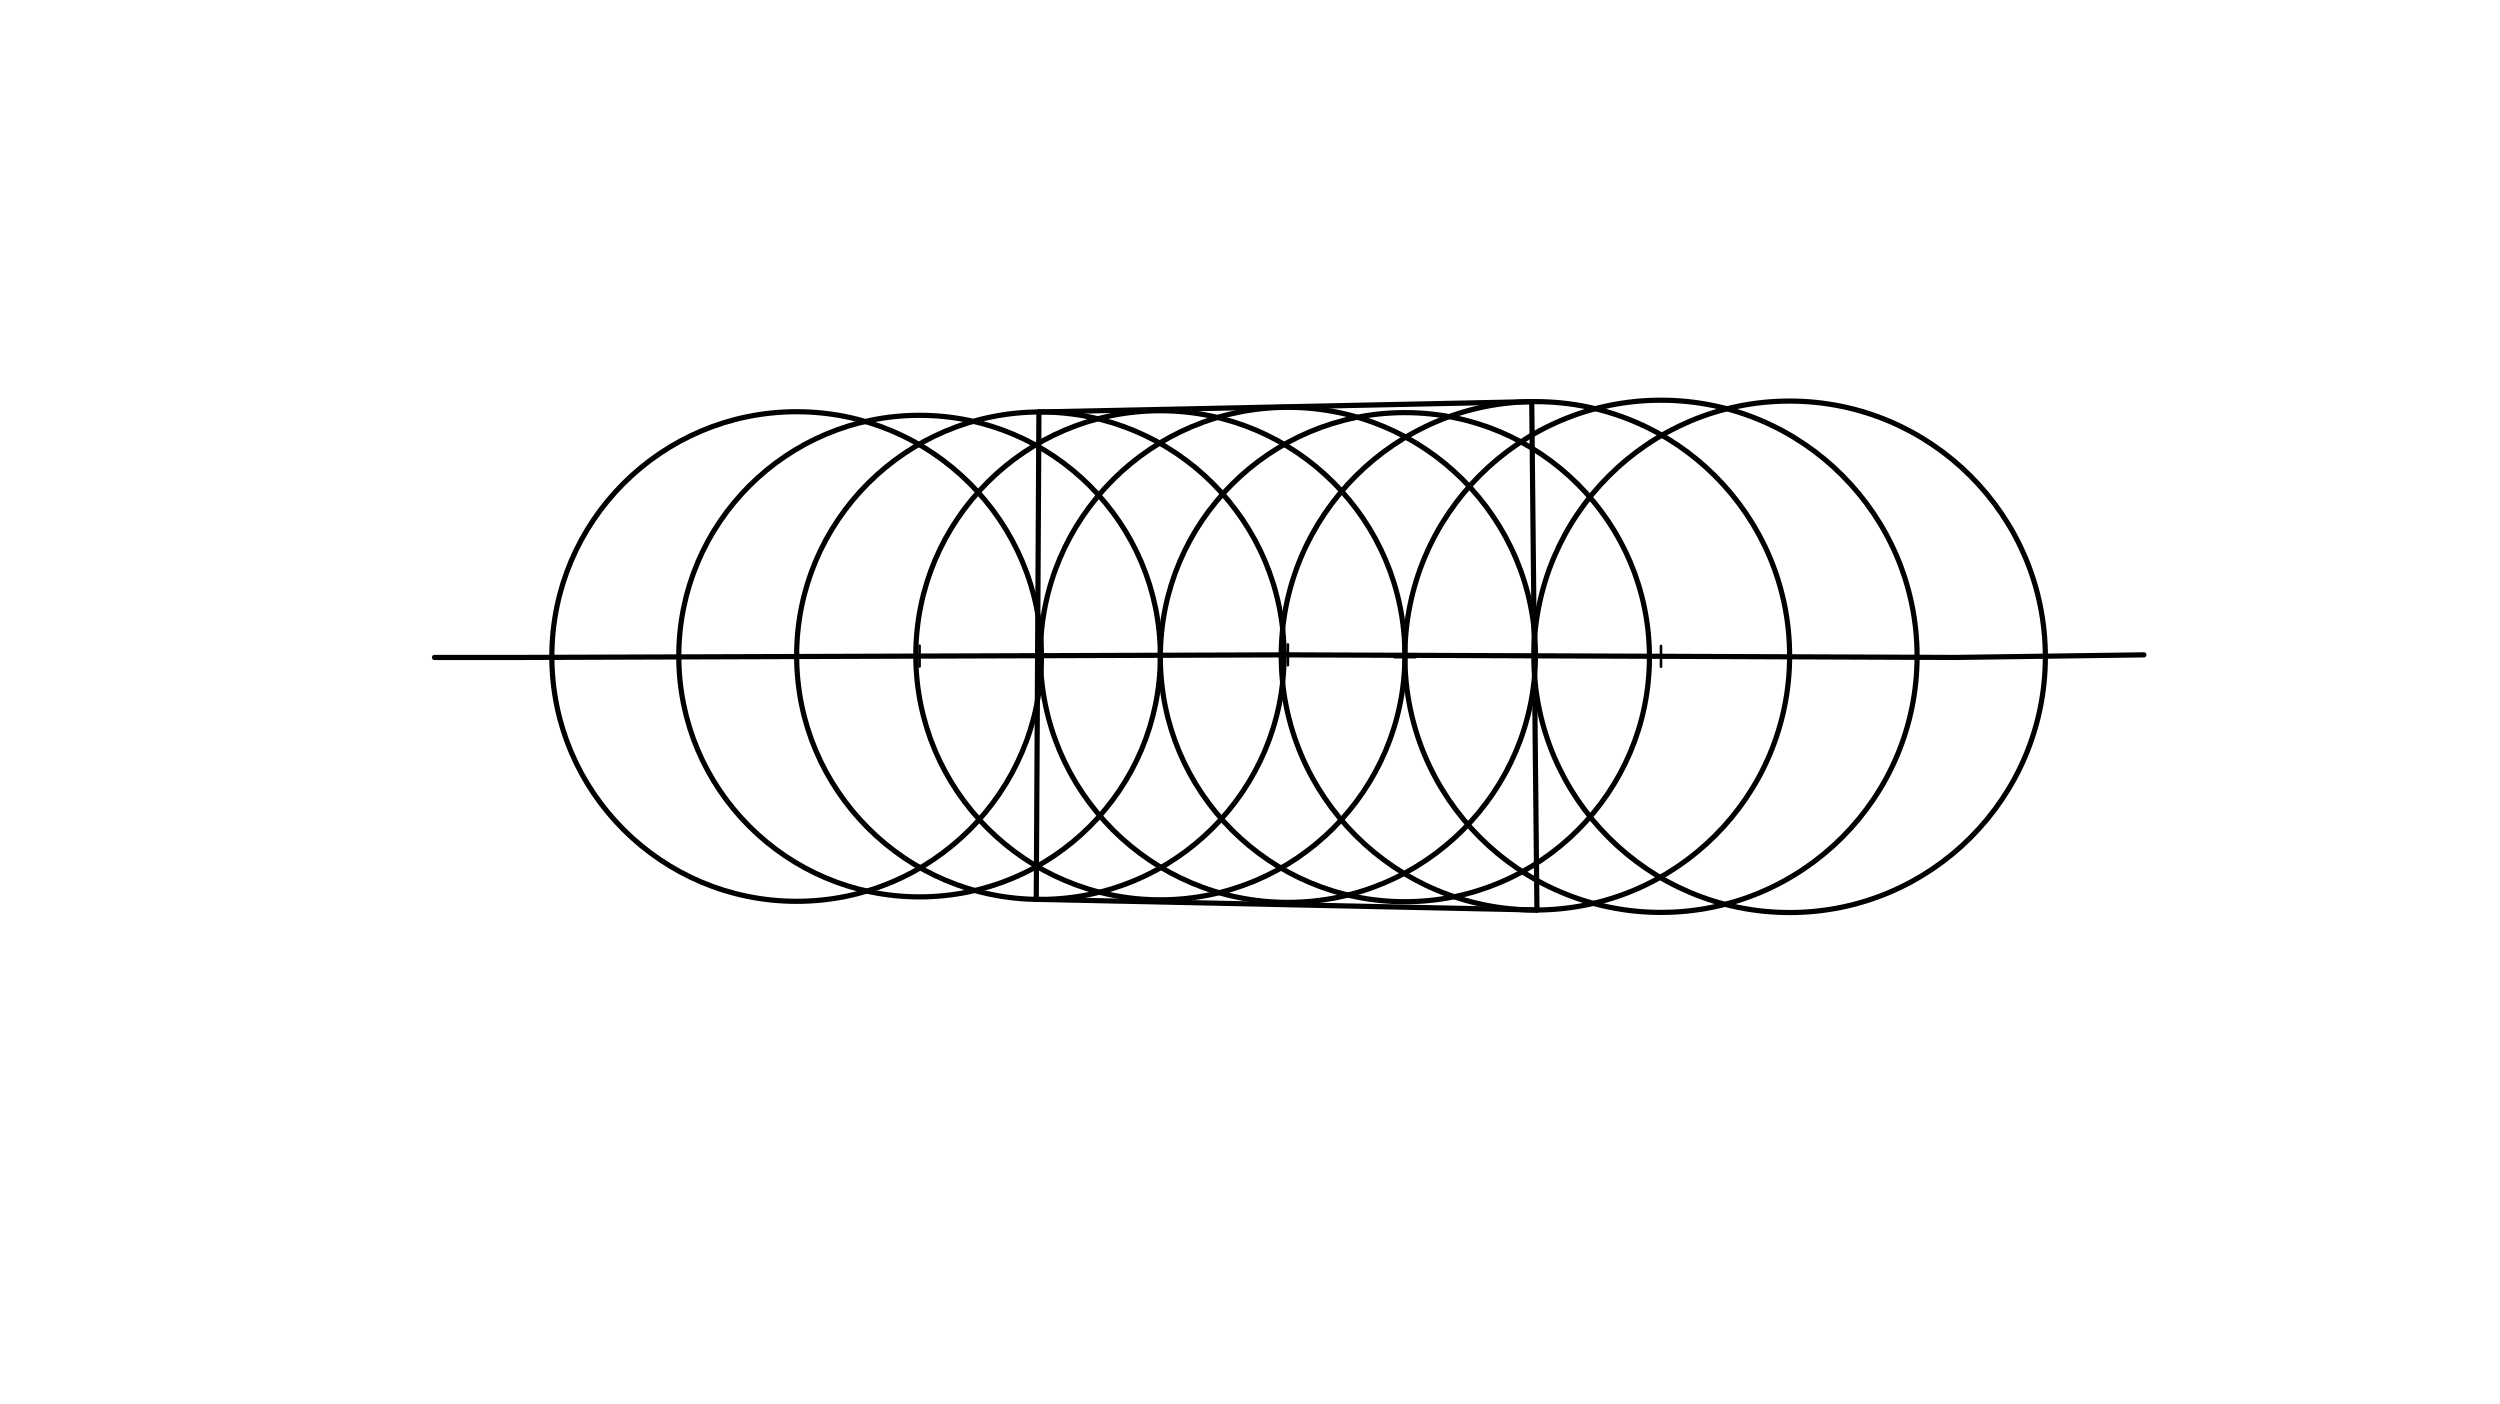 <svg xmlns="http://www.w3.org/2000/svg" class="svg--816" height="100%" preserveAspectRatio="xMidYMid meet" viewBox="0 0 963.78 541.417" width="100%"><defs><marker id="marker-arrow" markerHeight="16" markerUnits="userSpaceOnUse" markerWidth="24" orient="auto-start-reverse" refX="24" refY="4" viewBox="0 0 24 8"><path d="M 0 0 L 24 4 L 0 8 z" stroke="inherit"></path></marker></defs><g class="aux-layer--949"></g><g class="main-layer--75a"><g class="element--733"><g class="center--a87"><line x1="492.5" y1="252.453" x2="500.5" y2="252.453" stroke="#000000" stroke-width="1" stroke-linecap="round"></line><line x1="496.5" y1="248.453" x2="496.5" y2="256.453" stroke="#000000" stroke-width="1" stroke-linecap="round"></line><circle class="hit--87b" cx="496.5" cy="252.453" r="4" stroke="none" fill="transparent"></circle></g><circle cx="496.5" cy="252.453" fill="none" r="95.425" stroke="#000000" stroke-dasharray="none" stroke-width="2"></circle></g><g class="element--733"><line stroke="#000000" stroke-dasharray="none" stroke-linecap="round" stroke-width="2" x1="496.5" x2="753.5" y1="252.453" y2="253.453"></line></g><g class="element--733"><line stroke="#000000" stroke-dasharray="none" stroke-linecap="round" stroke-width="2" x1="496.5" x2="201.5" y1="252.453" y2="253.453"></line></g><g class="element--733"><g class="center--a87"><line x1="397.075" y1="252.777" x2="405.075" y2="252.777" stroke="#000000" stroke-width="1" stroke-linecap="round"></line><line x1="401.075" y1="248.777" x2="401.075" y2="256.777" stroke="#000000" stroke-width="1" stroke-linecap="round"></line><circle class="hit--87b" cx="401.075" cy="252.777" r="4" stroke="none" fill="transparent"></circle></g><circle cx="401.075" cy="252.777" fill="none" r="93.959" stroke="#000000" stroke-dasharray="none" stroke-width="2"></circle></g><g class="element--733"><g class="center--a87"><line x1="587.925" y1="252.824" x2="595.925" y2="252.824" stroke="#000000" stroke-width="1" stroke-linecap="round"></line><line x1="591.925" y1="248.824" x2="591.925" y2="256.824" stroke="#000000" stroke-width="1" stroke-linecap="round"></line><circle class="hit--87b" cx="591.925" cy="252.824" r="4" stroke="none" fill="transparent"></circle></g><circle cx="591.925" cy="252.824" fill="none" r="97.996" stroke="#000000" stroke-dasharray="none" stroke-width="2"></circle></g><g class="element--733"><g class="center--a87"><line x1="685.92" y1="253.206" x2="693.92" y2="253.206" stroke="#000000" stroke-width="1" stroke-linecap="round"></line><line x1="689.92" y1="249.206" x2="689.92" y2="257.206" stroke="#000000" stroke-width="1" stroke-linecap="round"></line><circle class="hit--87b" cx="689.92" cy="253.206" r="4" stroke="none" fill="transparent"></circle></g><circle cx="689.92" cy="253.206" fill="none" r="98.587" stroke="#000000" stroke-dasharray="none" stroke-width="2"></circle></g><g class="element--733"><g class="center--a87"><line x1="303.116" y1="253.095" x2="311.116" y2="253.095" stroke="#000000" stroke-width="1" stroke-linecap="round"></line><line x1="307.116" y1="249.095" x2="307.116" y2="257.095" stroke="#000000" stroke-width="1" stroke-linecap="round"></line><circle class="hit--87b" cx="307.116" cy="253.095" r="4" stroke="none" fill="transparent"></circle></g><circle cx="307.116" cy="253.095" fill="none" r="94.372" stroke="#000000" stroke-dasharray="none" stroke-width="2"></circle></g><g class="element--733"><line stroke="#000000" stroke-dasharray="none" stroke-linecap="round" stroke-width="2" x1="753.5" x2="826.5" y1="253.453" y2="252.453"></line></g><g class="element--733"><line stroke="#000000" stroke-dasharray="none" stroke-linecap="round" stroke-width="2" x1="201.5" x2="167.5" y1="253.453" y2="253.453"></line></g><g class="element--733"><g class="center--a87"><line x1="350.509" y1="252.934" x2="358.509" y2="252.934" stroke="#000000" stroke-width="1" stroke-linecap="round"></line><line x1="354.509" y1="248.934" x2="354.509" y2="256.934" stroke="#000000" stroke-width="1" stroke-linecap="round"></line><circle class="hit--87b" cx="354.509" cy="252.934" r="4" stroke="none" fill="transparent"></circle></g><circle cx="354.509" cy="252.934" fill="none" r="92.824" stroke="#000000" stroke-dasharray="none" stroke-width="2"></circle></g><g class="element--733"><g class="center--a87"><line x1="443.333" y1="252.62" x2="451.333" y2="252.62" stroke="#000000" stroke-width="1" stroke-linecap="round"></line><line x1="447.333" y1="248.62" x2="447.333" y2="256.62" stroke="#000000" stroke-width="1" stroke-linecap="round"></line><circle class="hit--87b" cx="447.333" cy="252.62" r="4" stroke="none" fill="transparent"></circle></g><circle cx="447.333" cy="252.62" fill="none" r="94.274" stroke="#000000" stroke-dasharray="none" stroke-width="2"></circle></g><g class="element--733"><g class="center--a87"><line x1="636.33" y1="253.013" x2="644.33" y2="253.013" stroke="#000000" stroke-width="1" stroke-linecap="round"></line><line x1="640.33" y1="249.013" x2="640.33" y2="257.013" stroke="#000000" stroke-width="1" stroke-linecap="round"></line><circle class="hit--87b" cx="640.33" cy="253.013" r="4" stroke="none" fill="transparent"></circle></g><circle cx="640.33" cy="253.013" fill="none" r="98.727" stroke="#000000" stroke-dasharray="none" stroke-width="2"></circle></g><g class="element--733"><g class="center--a87"><line x1="537.604" y1="253.345" x2="545.604" y2="253.345" stroke="#000000" stroke-width="1" stroke-linecap="round"></line><line x1="541.604" y1="249.345" x2="541.604" y2="257.345" stroke="#000000" stroke-width="1" stroke-linecap="round"></line><circle class="hit--87b" cx="541.604" cy="253.345" r="4" stroke="none" fill="transparent"></circle></g><circle cx="541.604" cy="253.345" fill="none" r="94.274" stroke="#000000" stroke-dasharray="none" stroke-width="2"></circle></g><g class="element--733"><line stroke="#000000" stroke-dasharray="none" stroke-linecap="round" stroke-width="2" x1="399.495" x2="400.514" y1="346.723" y2="158.819"></line></g><g class="element--733"><line stroke="#000000" stroke-dasharray="none" stroke-linecap="round" stroke-width="2" x1="592.508" x2="590.506" y1="350.819" y2="154.838"></line></g><g class="element--733"><line stroke="#000000" stroke-dasharray="none" stroke-linecap="round" stroke-width="2" x1="400.514" x2="590.506" y1="158.819" y2="154.838"></line></g><g class="element--733"><line stroke="#000000" stroke-dasharray="none" stroke-linecap="round" stroke-width="2" x1="592.508" x2="399.495" y1="350.819" y2="346.723"></line></g></g><g class="snaps-layer--ac6"></g><g class="temp-layer--52d"></g></svg>